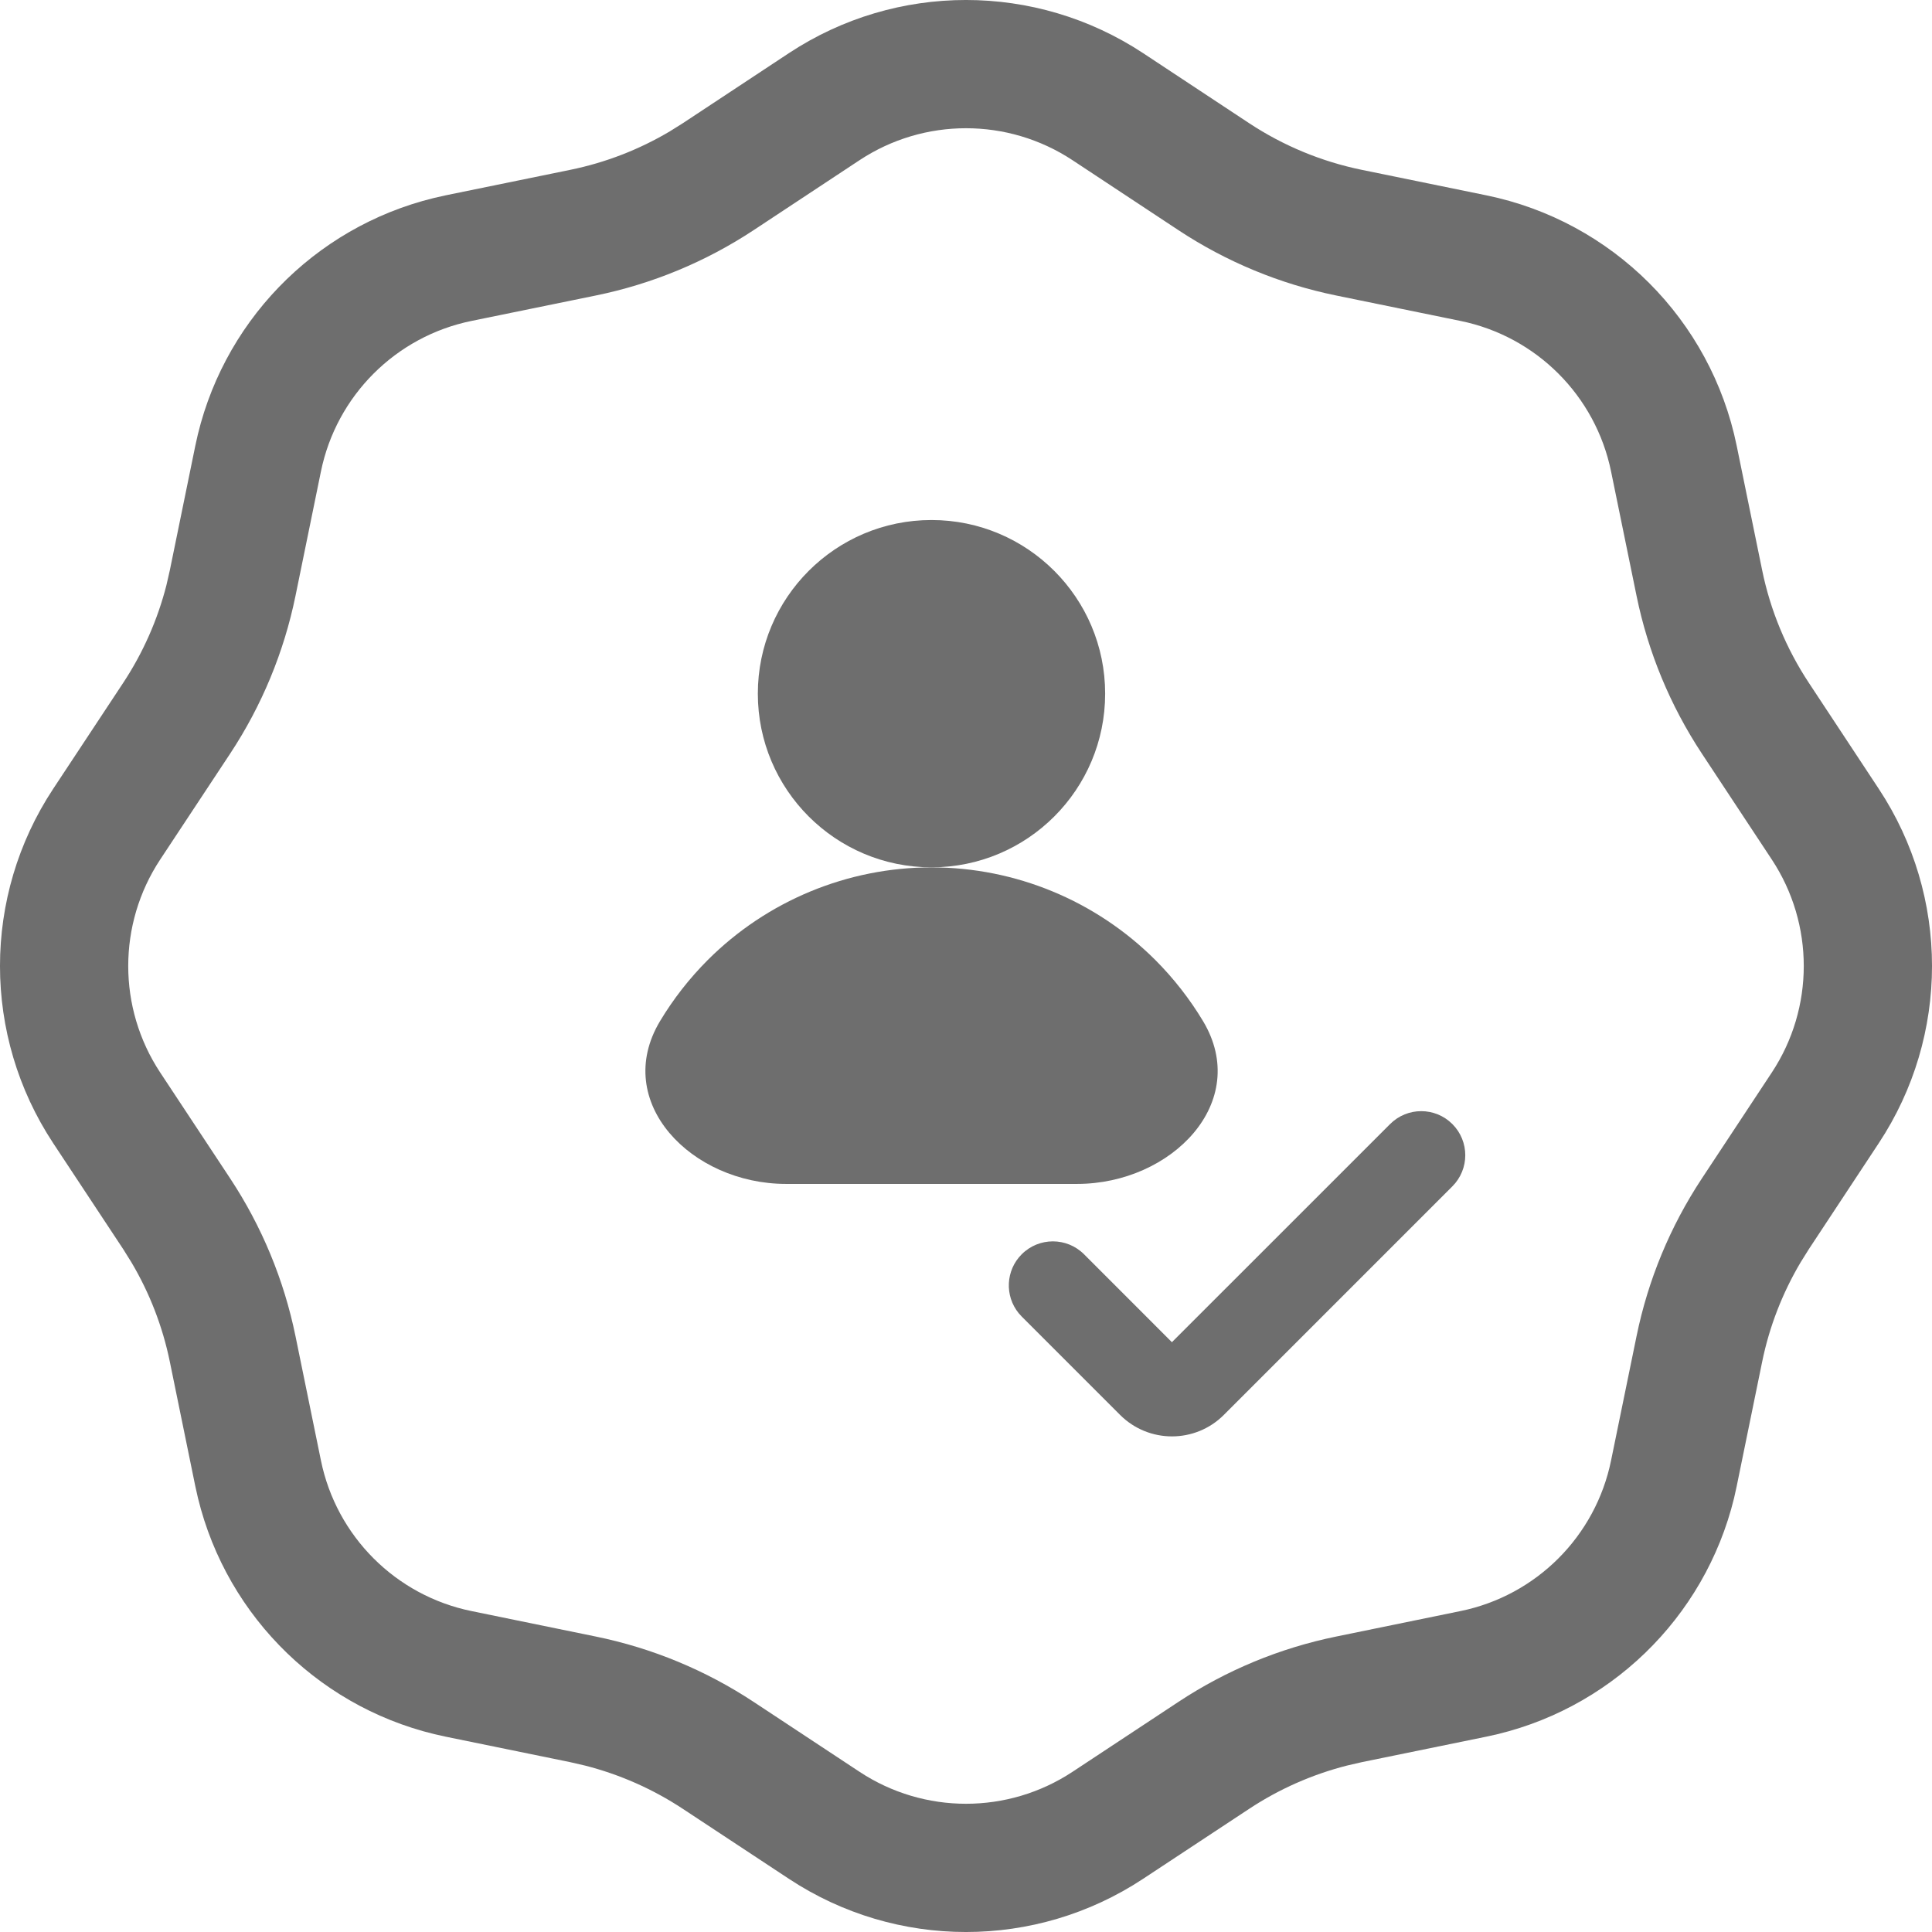 <svg xmlns="http://www.w3.org/2000/svg" width="43" height="43" viewBox="0 0 43 43" fill="none"><path d="M30.939 25.018C31.322 24.635 31.942 24.635 32.325 25.018C32.708 25.401 32.708 26.021 32.325 26.404L27.239 31.491C26.601 32.129 25.566 32.129 24.928 31.49L22.74 29.302L22.673 29.228C22.359 28.843 22.381 28.275 22.74 27.916C23.123 27.533 23.744 27.533 24.127 27.916L26.083 29.873L30.939 25.018Z" fill="#6E6E6E"></path><circle cx="20.732" cy="15.439" r="3.865" fill="#6E6E6E"></circle><path d="M23.973 26.35C26.075 26.35 27.856 24.53 26.776 22.727C26.481 22.236 26.126 21.78 25.715 21.368C24.393 20.047 22.602 19.305 20.733 19.305C18.864 19.305 17.072 20.047 15.751 21.368C15.34 21.78 14.985 22.236 14.69 22.727C13.61 24.53 15.391 26.35 17.493 26.35L23.973 26.35Z" fill="#6E6E6E"></path><path d="M17.558 1.183C19.949 -0.395 23.051 -0.394 25.442 1.183L27.802 2.742C28.564 3.245 29.415 3.597 30.308 3.78L33.079 4.347C35.885 4.922 38.079 7.115 38.653 9.921L39.22 12.692C39.403 13.586 39.756 14.436 40.259 15.198L41.816 17.558C43.395 19.949 43.395 23.051 41.816 25.442L40.259 27.802L40.078 28.092C39.671 28.777 39.38 29.526 39.22 30.308L38.653 33.079L38.595 33.341C37.941 36.021 35.797 38.097 33.079 38.653L30.308 39.22L29.975 39.297C29.203 39.494 28.468 39.819 27.802 40.259L25.442 41.816C23.051 43.395 19.949 43.395 17.558 41.816L15.198 40.259C14.531 39.819 13.797 39.494 13.025 39.297L12.692 39.22L9.921 38.653C7.203 38.097 5.06 36.021 4.406 33.341L4.347 33.079L3.78 30.308C3.62 29.526 3.33 28.777 2.923 28.092L2.742 27.802L1.183 25.442C-0.394 23.051 -0.395 19.949 1.183 17.558L2.742 15.198C3.182 14.531 3.507 13.797 3.704 13.025L3.78 12.692L4.347 9.921C4.904 7.203 6.98 5.06 9.66 4.406L9.921 4.347L12.692 3.78C13.475 3.62 14.224 3.33 14.909 2.923L15.198 2.742L17.558 1.183ZM23.87 3.565C22.433 2.617 20.568 2.617 19.131 3.565L16.771 5.124C15.705 5.827 14.515 6.32 13.265 6.576L10.493 7.143C8.807 7.488 7.488 8.807 7.143 10.493L6.576 13.265C6.32 14.515 5.827 15.705 5.124 16.771L3.565 19.131C2.617 20.568 2.617 22.433 3.565 23.87L5.124 26.23C5.827 27.295 6.32 28.485 6.576 29.735L7.143 32.506C7.488 34.193 8.807 35.512 10.493 35.857L13.265 36.425C14.515 36.681 15.705 37.174 16.771 37.877L19.131 39.435C20.568 40.383 22.433 40.383 23.87 39.435L26.23 37.877C27.295 37.174 28.485 36.681 29.735 36.425L32.506 35.857C34.193 35.512 35.512 34.193 35.857 32.506L36.425 29.735C36.681 28.485 37.174 27.295 37.877 26.23L39.435 23.87C40.383 22.433 40.383 20.568 39.435 19.131L37.877 16.771C37.174 15.705 36.681 14.515 36.425 13.265L35.857 10.493C35.512 8.807 34.193 7.488 32.506 7.143L29.735 6.576C28.485 6.32 27.295 5.827 26.23 5.124L23.87 3.565Z" fill="#6E6E6E"></path></svg>